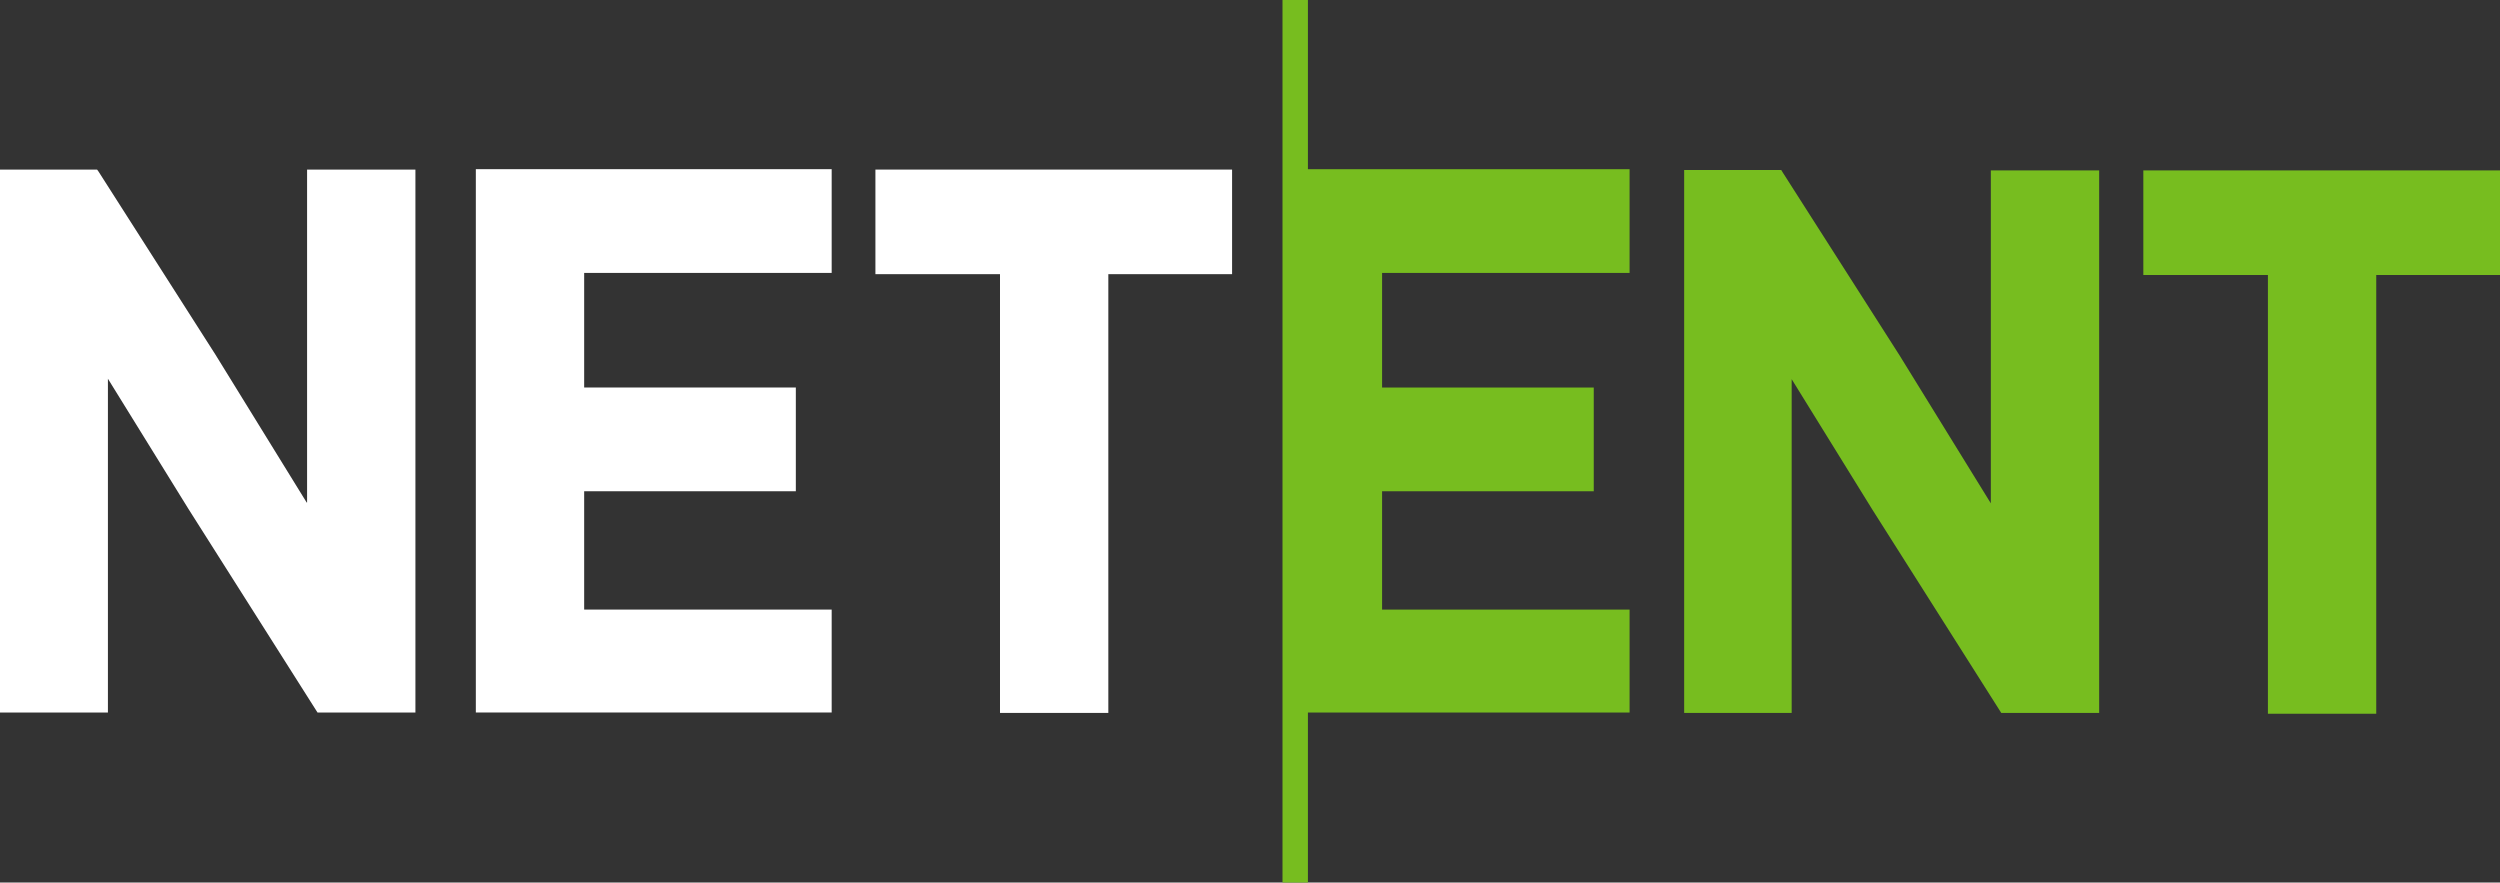 <?xml version="1.0" encoding="utf-8"?>
<!-- Generator: Adobe Illustrator 27.5.0, SVG Export Plug-In . SVG Version: 6.00 Build 0)  -->
<svg version="1.1" id="layer" xmlns="http://www.w3.org/2000/svg" xmlns:xlink="http://www.w3.org/1999/xlink" x="0px" y="0px"
	 viewBox="0 0 600 211.8" style="enable-background:new 0 0 600 211.8;" xml:space="preserve">
<rect x="0" y="0" width="600" height="211.8" fill="#333333" stroke="none"/>
<style type="text/css">
	.st0{fill:#77BD1F;}
	.st1{fill:#FFFFFF;}
</style>
<path class="st0" d="M313.9,0h-6.1v211.8h6.1V171h77.2v-24.7h-59.4v-28.4h50.8V93h-50.8V65.5h59.4V40.6h-77.2L313.9,0L313.9,0z
	 M477.8,120.8l-21.9-35.5l-28.1-44l-0.3-0.5h-23.3v130.3H430V91l19.3,31.2l31,48.9h23.5V40.9h-26V120.8z M514.4,40.9V66h29.9v105.3
	h26V66H600V40.9H514.4L514.4,40.9z"/>
<polygon class="st1" points="73.6,120.6 51.7,85.1 23.6,41.1 23.3,40.7 0,40.7 0,171 25.9,171 25.9,90.9 45.2,122.1 76.2,171 
	99.7,171 99.7,40.7 73.7,40.7 73.7,120.6 "/>
<polygon class="st1" points="114.2,171 199.6,171 199.6,146.3 140.2,146.3 140.2,117.9 191,117.9 191,93 140.2,93 140.2,65.5 
	199.6,65.5 199.6,40.6 114.2,40.6 "/>
<polygon class="st1" points="210.1,65.8 240,65.8 240,171.1 266,171.1 266,65.8 295.7,65.8 295.7,40.7 210.1,40.7 "/>
</svg>
